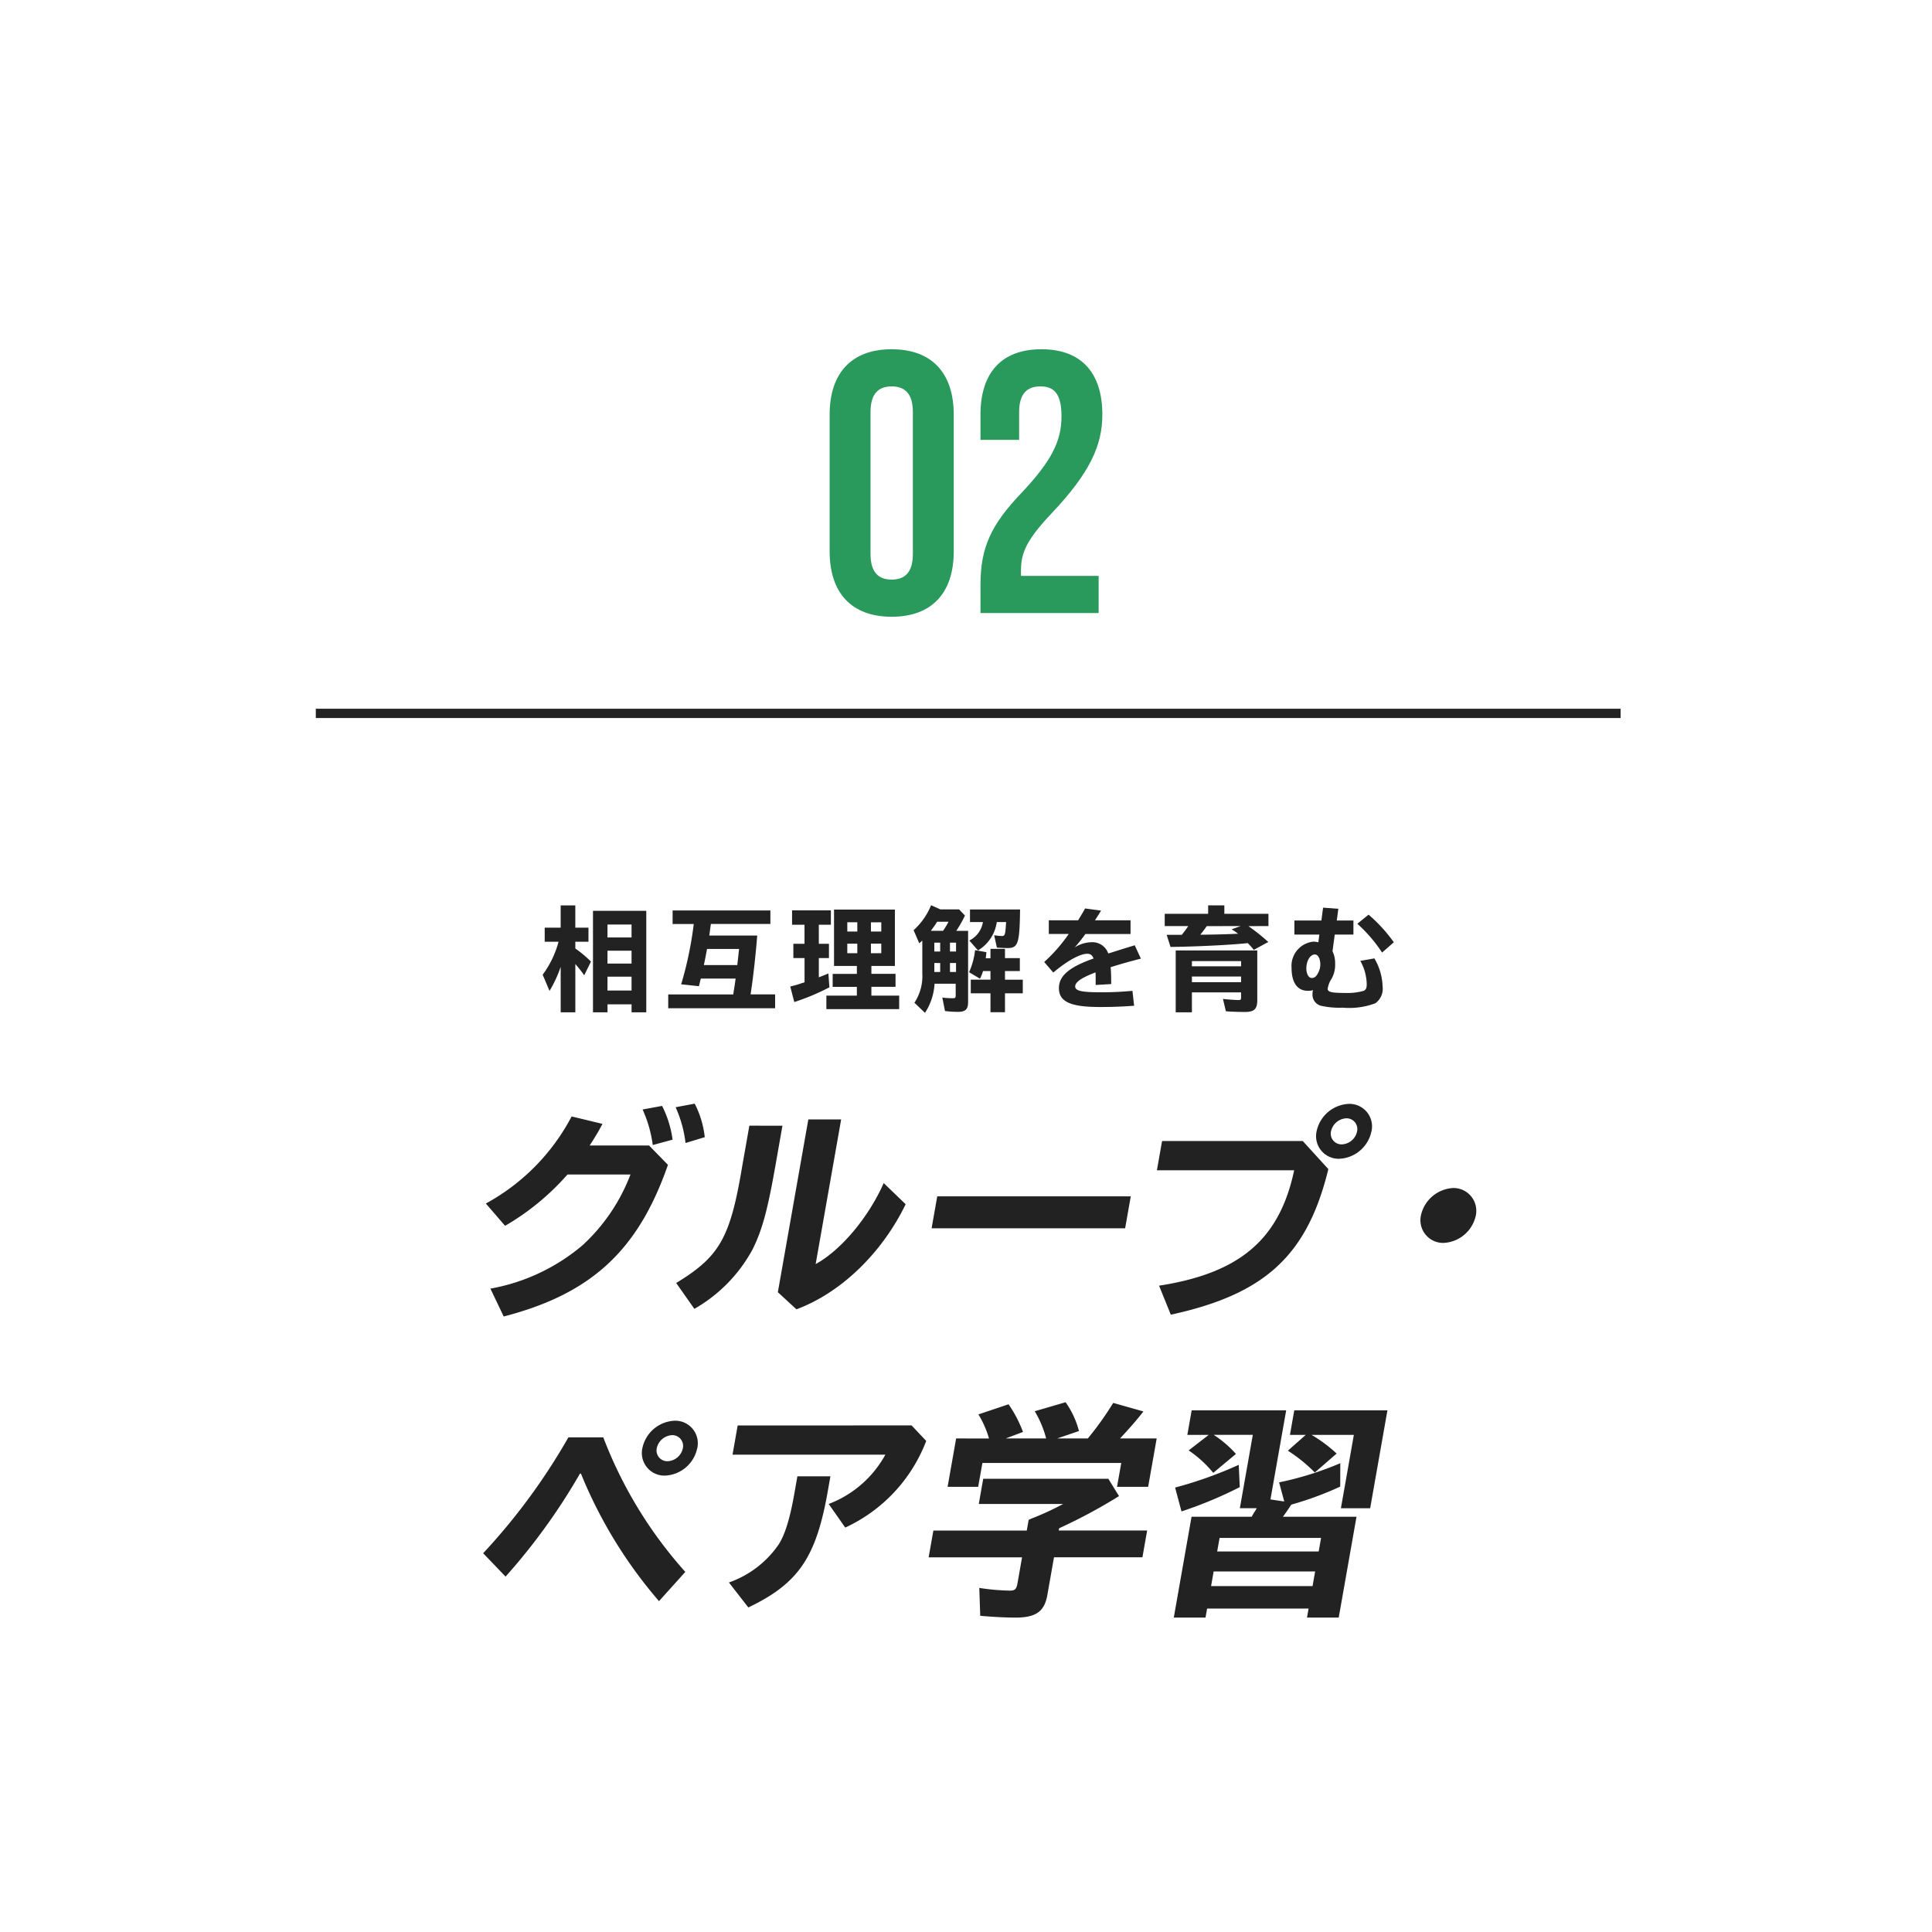 <svg xmlns="http://www.w3.org/2000/svg" xmlns:xlink="http://www.w3.org/1999/xlink" width="208" height="208" viewBox="0 0 208 208">
  <defs>
    <filter id="長方形_75" x="0" y="0" width="208" height="208" filterUnits="userSpaceOnUse">
      <feOffset dy="3" input="SourceAlpha"/>
      <feGaussianBlur stdDeviation="3" result="blur"/>
      <feFlood flood-opacity="0.161"/>
      <feComposite operator="in" in2="blur"/>
      <feComposite in="SourceGraphic"/>
    </filter>
  </defs>
  <g id="グループ_11255" data-name="グループ 11255" transform="translate(-391 -1881)">
    <g transform="matrix(1, 0, 0, 1, 391, 1881)" filter="url(#長方形_75)">
      <rect id="長方形_75-2" data-name="長方形 75" width="190" height="190" rx="10" transform="translate(9 6)" fill="#fff"/>
    </g>
    <g id="グループ_110" data-name="グループ 110" transform="translate(-1067 -22)">
      <g id="グループ_99" data-name="グループ 99" transform="translate(-69.548 -841.843)">
        <path id="パス_513" data-name="パス 513" d="M35.185,57.938a13.519,13.519,0,0,1-1.2,2.591l-.739-1.744a10.539,10.539,0,0,0,1.708-3.549h-1.49V53.722h1.719v-2.4h1.576v2.4h1.417v1.515H36.761v.726a12.479,12.479,0,0,1,1.683,1.406l-.727,1.477a13.742,13.742,0,0,0-.956-1.211v5.2H35.185ZM44.4,62.831H42.816v-.859H40.225v.859H38.662V51.905H44.4Zm-4.179-8.054h2.593V53.384H40.225Zm0,2.809h2.593V56.2H40.225Zm0,2.9h2.593V58.993H40.225Z" transform="translate(1552.727 2790.996)" fill="#222"/>
        <path id="パス_512" data-name="パス 512" d="M46.139,53.283c-.049.351-.049.388-.144,1.078h5.159c-.182,2.24-.435,4.518-.714,6.335H53.08v1.49H41.572V60.7h7l.062-.412c.062-.338.1-.617.195-1.3H45.085c-.024.084-.024.1-.049.17l-.157.653-1.914-.2a39.325,39.325,0,0,0,1.356-6.494H42.044V51.66H52.571v1.453H46.163Zm2.87,4.252L49.2,55.8H45.751c-.146.8-.219,1.138-.3,1.537l-.024.1-.013.1Z" transform="translate(1557.917 2791.206)" fill="#222"/>
        <path id="パス_511" data-name="パス 511" d="M52.741,55.282h1.091v1.539H52.741v2.071c.39-.146.532-.206,1.031-.412l.107,1.49A24.467,24.467,0,0,1,50.1,61.556l-.435-1.672c.534-.133.774-.2,1.211-.351l.328-.1V56.821H50V55.282h1.2V53.235H49.86v-1.55h4.179v1.55h-1.3Zm8.189,2.386H58.4v.849H61v1.4H58.4v.945h2.992v1.453H53.553V60.866h3.284v-.945H54.232v-1.4h2.606v-.849H54.378V51.6H60.93Zm-5.123-3.706h1.078v-.994H55.806Zm0,2.338h1.078V55.271H55.806Zm3.659-3.331H58.35v.994h1.115Zm0,2.3H58.35V56.3h1.115Z" transform="translate(1562.962 2791.168)" fill="#222"/>
        <path id="パス_510" data-name="パス 510" d="M63.711,54.07v7.667c0,.787-.279,1.055-1.091,1.055a12.208,12.208,0,0,1-1.395-.086l-.289-1.453a8.858,8.858,0,0,0,1.125.073c.268,0,.315-.05.315-.317V59.764H60.1A6.386,6.386,0,0,1,59.07,62.9l-1.138-1.089a5.17,5.17,0,0,0,.849-3.149V55.113c-.1.1-.159.144-.328.3L57.846,54a7.281,7.281,0,0,0,1.88-2.688l.992.448h2.023l.632.666a13.035,13.035,0,0,1-.935,1.648Zm-2.7,0a7.539,7.539,0,0,0,.593-.981H60.379c-.193.315-.351.532-.679.981ZM60.075,56.3h.632v-.956h-.632Zm.632,1.235h-.632V58.5h.632ZM61.76,56.3h.654v-.956H61.76Zm.654,1.235H61.76V58.5h.654Zm3.706-1.526h1.563v1h1.6V58.4h-1.6v.932H69.6v1.466H67.684v2.036H66.121V60.793H64V59.327h2.12V58.4h-.8a4.851,4.851,0,0,1-.328.823l-1.175-.7a7.792,7.792,0,0,0,.643-2.373l1.222.218c-.023.291-.049.437-.071.654h.508Zm.679-2.883a4.227,4.227,0,0,1-2.023,3.052l-.932-1.065a2.691,2.691,0,0,0,1.464-1.987H63.916V51.77h5.391c-.049,3.658-.206,4.154-1.346,4.154-.2,0-.472-.013-.994-.037l-.156-.011-.292-1.333a5.875,5.875,0,0,0,.825.084c.339,0,.375-.12.459-1.5Z" transform="translate(1568.062 2790.987)" fill="#222"/>
        <path id="パス_509" data-name="パス 509" d="M70.153,52.8c.375-.606.57-.933.752-1.273l1.719.231c-.156.266-.242.4-.606.969l-.049.073H75.8v1.477H70.94a16.579,16.579,0,0,1-1.151,1.442A3.52,3.52,0,0,1,71.6,55.16a1.8,1.8,0,0,1,1.8,1.211l.291-.084.763-.242.776-.244.8-.242.219-.073.666,1.442c-1.43.364-2.289.619-3.258.92.049.558.06.969.06,1.817l-1.672.1v-.109c0-.679,0-.847-.011-1.247-1.5.568-2.192,1.041-2.192,1.513s.666.63,2.784.63c1.2,0,2.169-.047,3.38-.157L76.185,62c-1.369.1-2.362.135-3.695.135-3.161,0-4.4-.57-4.4-2.036,0-1.32,1.115-2.265,3.732-3.185-.157-.375-.339-.51-.679-.51-.787,0-2.169.763-3.659,2.023l-.979-1.138a17.032,17.032,0,0,0,2.64-3.016H67V52.8Z" transform="translate(1573.462 2791.122)" fill="#222"/>
        <path id="パス_508" data-name="パス 508" d="M83.509,53.553a21.41,21.41,0,0,1,2.143,1.708l-1.563.849a6.663,6.663,0,0,0-.653-.727c-1.528.169-4.482.326-7.013.388l-1.3.023-.411-1.3h1.622c.364-.459.508-.654.7-.945H74.5v-1.32h4.675v-.909h1.745v.909h4.748v1.32Zm.956,7.971c0,.958-.328,1.271-1.333,1.271-.666,0-1.417-.024-2.047-.073l-.315-1.331c.679.073,1.321.12,1.683.12.231,0,.266-.036.266-.278v-.545H77.428v2.145H75.683V56.17h8.783Zm-7.038-3.646h5.294v-.557H77.428Zm0,1.708h5.294V58.98H77.428Zm1.6-6.033a11.164,11.164,0,0,1-.7.92h.558c1.151-.011,2.446-.047,3.513-.1A6.588,6.588,0,0,0,81.7,53.9l.969-.351Z" transform="translate(1578.442 2790.996)" fill="#222"/>
        <path id="パス_507" data-name="パス 507" d="M87.947,51.595l-.169,1.26h1.792v1.513h-2.01l-.242,1.794A2.971,2.971,0,0,1,87.6,57.53a3.022,3.022,0,0,1-.377,1.586,2.7,2.7,0,0,0-.424,1.091c0,.351.424.448,1.878.448a6.492,6.492,0,0,0,1.974-.219c.255-.1.351-.289.351-.726a5.3,5.3,0,0,0-.69-2.508l1.513-.266a6.234,6.234,0,0,1,.885,3.016,1.913,1.913,0,0,1-.786,1.817,8.023,8.023,0,0,1-3.5.472,9.212,9.212,0,0,1-2.351-.206,1.232,1.232,0,0,1-.908-1.283,1.146,1.146,0,0,1,.06-.4,1.871,1.871,0,0,1-.557.073c-1.127,0-1.757-.872-1.757-2.471a2.618,2.618,0,0,1,2.362-2.823,2.2,2.2,0,0,1,.52.073l.11-.836H83.214V52.855h2.908l.18-1.382ZM84.5,57.978c0,.63.242,1.067.593,1.067s.581-.255.812-.86a1.868,1.868,0,0,0,.1-.594c0-.63-.242-1.078-.593-1.078-.485,0-.907.679-.907,1.466m8.151-1.672a15.736,15.736,0,0,0-2.666-3.1l1.211-.981A16.479,16.479,0,0,1,93.92,55.2Z" transform="translate(1583.688 2791.089)" fill="#222"/>
        <path id="パス_503" data-name="パス 503" d="M49.083,71.058c-3.2,9.206-8.237,13.882-17.682,16.327l-1.432-3A21.058,21.058,0,0,0,39.9,79.706,20,20,0,0,0,45.049,72.1H38.265a26.718,26.718,0,0,1-6.716,5.523l-2.071-2.4a22.683,22.683,0,0,0,9.236-9.375l3.323.8c-.432.8-.68,1.237-1.38,2.326H47.05Zm-1.635-2.132A13.462,13.462,0,0,0,46.354,65.1l2.1-.386a11.346,11.346,0,0,1,1.128,3.633Zm3.528-.218a13.02,13.02,0,0,0-1.067-3.852l2.054-.386a10.323,10.323,0,0,1,1.084,3.609Z" transform="translate(1550.376 2799.192)" fill="#222"/>
        <path id="パス_504" data-name="パス 504" d="M53.54,66.194l-.758,4.312c-.843,4.771-1.411,6.9-2.463,9.012a16.31,16.31,0,0,1-6.262,6.395L42.1,83.127c4.695-2.86,5.822-4.846,7.114-12.6l.765-4.336Zm6.322-.679L57.116,81.092c2.735-1.5,5.682-5.015,7.328-8.721l2.36,2.278c-2.555,5.279-6.989,9.544-11.758,11.312l-2-1.841,3.281-18.6Z" transform="translate(1558.246 2799.843)" fill="#222"/>
        <path id="パス_505" data-name="パス 505" d="M80.481,70.618l-.607,3.44H59.039l.607-3.44Z" transform="translate(1568.806 2803.024)" fill="#222"/>
        <path id="パス_506" data-name="パス 506" d="M89.678,68.482l2.76,3.028c-2.265,9.279-6.809,13.469-16.96,15.672l-1.266-3.123c8.718-1.357,12.968-4.992,14.546-12.427H73.981l.555-3.149Zm7.4-1.042a3.7,3.7,0,0,1-3.5,2.956,2.431,2.431,0,0,1-2.4-2.981,3.712,3.712,0,0,1,3.494-2.93,2.426,2.426,0,0,1,2.411,2.955m-4.364.024a1.154,1.154,0,0,0,1.161,1.382,1.751,1.751,0,0,0,1.653-1.406,1.157,1.157,0,0,0-1.156-1.4,1.776,1.776,0,0,0-1.658,1.429" transform="translate(1578.121 2799.201)" fill="#222"/>
        <path id="パス_517" data-name="パス 517" d="M97.418,73.021a3.739,3.739,0,0,1-3.477,2.955,2.443,2.443,0,0,1-2.435-2.955,3.748,3.748,0,0,1,3.5-2.956,2.451,2.451,0,0,1,2.409,2.956" transform="translate(1589.019 2802.68)" fill="#222"/>
        <path id="パス_502" data-name="パス 502" d="M29.3,99.765a66.961,66.961,0,0,0,9.177-12.476h3.755a46.564,46.564,0,0,0,8.831,14.486l-2.833,3.149a49.594,49.594,0,0,1-8.406-13.736h-.1a66.076,66.076,0,0,1-8.013,11.094ZM52.346,88.452a3.7,3.7,0,0,1-3.5,2.956,2.431,2.431,0,0,1-2.4-2.981,3.714,3.714,0,0,1,3.494-2.93,2.425,2.425,0,0,1,2.411,2.955m-4.364.024a1.154,1.154,0,0,0,1.161,1.382A1.751,1.751,0,0,0,50.8,88.452a1.158,1.158,0,0,0-1.156-1.4,1.776,1.776,0,0,0-1.658,1.429" transform="translate(1550.266 2812.3)" fill="#222"/>
        <path id="パス_501" data-name="パス 501" d="M56.526,91.286l-.351,1.985c-1.252,6.831-3.169,9.593-8.487,12.137L45.6,102.719a10.844,10.844,0,0,0,5.218-3.9c.734-.994,1.32-2.81,1.807-5.572l.346-1.961Zm8.742-5.476,1.571,1.672a16.9,16.9,0,0,1-8.718,9.325l-1.781-2.542a11.668,11.668,0,0,0,6.1-5.305H45.987l.555-3.149Z" transform="translate(1560.425 2812.495)" fill="#222"/>
        <path id="パス_499" data-name="パス 499" d="M82.366,98.081l-.507,2.883H72.338l-.718,4.07c-.312,1.768-1.229,2.422-3.432,2.422-.994,0-2.507-.073-3.792-.195l-.1-3a23.9,23.9,0,0,0,3.315.291c.51,0,.685-.17.789-.75l.5-2.835H58.843l.508-2.883H69.407l.206-1.162.076-.024.211-.1a30.446,30.446,0,0,0,3.425-1.575H64.241l.477-2.713H78.188l1.149,1.865a56.917,56.917,0,0,1-6.448,3.464l-.042.242ZM65.34,88.173A10.419,10.419,0,0,0,64.2,85.581l3.244-1.091A13.341,13.341,0,0,1,69,87.47l-1.869.7h4.362a11.179,11.179,0,0,0-1.229-2.932l3.322-.968a9.495,9.495,0,0,1,1.44,3.1l-2.346.8h3.3a33.621,33.621,0,0,0,2.732-3.828l3.253.92c-.752.969-1.567,1.891-2.521,2.908h3.95l-.92,5.208H79.124l.455-2.568H64.63l-.455,2.568H60.882l.92-5.208Z" transform="translate(1568.684 2811.538)" fill="#222"/>
        <path id="パス_500" data-name="パス 500" d="M86.993,94.621l-.557-2.058A34.7,34.7,0,0,0,93.026,90.5l-.008,2.518a35.107,35.107,0,0,1-5.261,1.938l-.031.049-.094.122c-.107.193-.623.92-.783,1.138h7.922l-1.914,10.853H89.441l.17-.969H78.686l-.17.969H75.1l1.912-10.853h6.469l.036-.073.135-.218a1.217,1.217,0,0,1,.17-.266l.208-.364H82.212l1.395-7.9H79.392a11.786,11.786,0,0,1,2.4,2.058l-2.445,2.036A12.236,12.236,0,0,0,76.7,89.123l2.159-1.672h-2.3l.464-2.64H87.2L85.506,94.4Zm-11.752-1.5a43.63,43.63,0,0,0,6.851-2.446l.112,2.4a44.585,44.585,0,0,1-6.276,2.615Zm3.872,10.611H90.039l.278-1.575H79.391ZM79.771,100H90.7l.257-1.455H80.029Zm16.47-4.651H93.092l1.393-7.9H89.93a15.179,15.179,0,0,1,2.7,2.011L90.282,91.5a16.672,16.672,0,0,0-2.9-2.349l1.924-1.7h-1.7l.464-2.64H98.1Z" transform="translate(1578.819 2811.873)" fill="#222"/>
        <line id="線_36" data-name="線 36" x1="140.477" transform="translate(1561.548 2821.646)" fill="none" stroke="#222" stroke-miterlimit="10" stroke-width="1"/>
      </g>
      <path id="パス_12903" data-name="パス 12903" d="M-8,.4c4.32,0,6.68-2.56,6.68-7.04V-21.36c0-4.48-2.36-7.04-6.68-7.04s-6.68,2.56-6.68,7.04V-6.64C-14.68-2.16-12.32.4-8,.4Zm0-4c-1.4,0-2.28-.76-2.28-2.76V-21.64c0-2,.88-2.76,2.28-2.76s2.28.76,2.28,2.76V-6.36C-5.72-4.36-6.6-3.6-8-3.6ZM1.56,0H14.28V-4H5.92v-.6c0-1.96.68-3.36,3.32-6.16,4.08-4.32,5.44-7.28,5.44-10.6,0-4.48-2.24-7.04-6.56-7.04s-6.56,2.56-6.56,7.04v2.72H5.72v-3c0-2,.88-2.76,2.28-2.76s2.28.68,2.28,3.2c0,2.6-.96,4.72-4.32,8.28-3.28,3.44-4.4,5.88-4.4,9.88Z" transform="translate(1562 1969)" fill="#29995c"/>
    </g>
  </g>
</svg>
